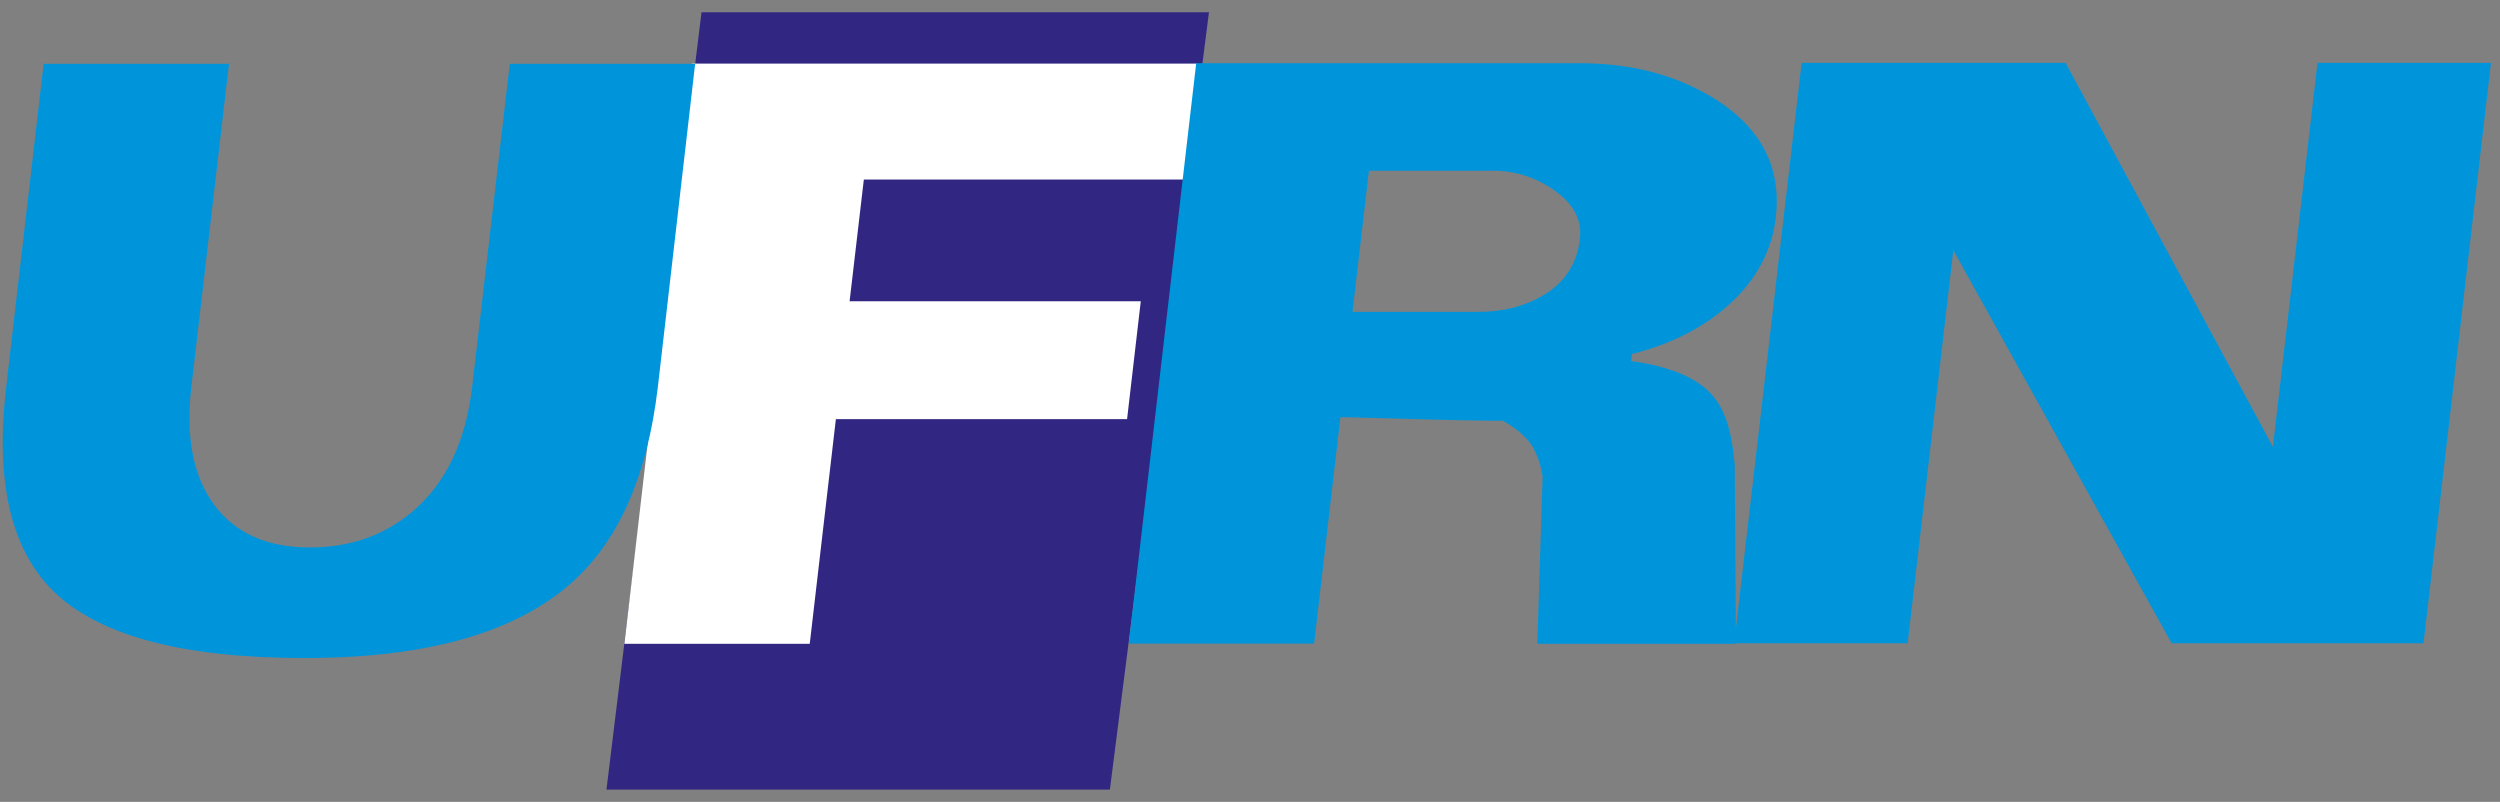 <svg width="106" height="34" viewBox="0 0 106 34" fill="none" xmlns="http://www.w3.org/2000/svg">
<rect x="0" y="0" width="106" height="34" fill="#808080" stroke="none"/>
<path fill-rule="evenodd" clip-rule="evenodd" d="M29.744 0.52H51.26L47.059 33.48H25.714L29.744 0.52Z" fill="#312782"/>
<path fill-rule="evenodd" clip-rule="evenodd" d="M50.191 7.611H36.627L36.023 12.773H48.369L47.788 17.772H35.441L34.333 27.298H26.474L29.334 2.697H50.764L50.191 7.611Z" fill="white"/>
<path fill-rule="evenodd" clip-rule="evenodd" d="M66.987 10.121C67.081 9.331 66.724 8.656 65.933 8.091C65.135 7.525 64.259 7.238 63.298 7.238H58.043L57.346 13.222H62.67C63.81 13.222 64.786 12.95 65.616 12.408C66.414 11.873 66.879 11.106 66.987 10.121ZM73.599 27.297H73.521H65.182L65.406 20.213C65.344 19.748 65.189 19.29 64.941 18.872C64.67 18.484 64.259 18.143 63.724 17.841C62.934 17.841 61.616 17.818 59.787 17.764C57.943 17.717 56.966 17.686 56.834 17.686L55.718 27.289H47.859L50.719 2.681H67.003C69.22 2.681 71.142 3.2 72.77 4.231C74.692 5.463 75.537 7.122 75.296 9.214C75.133 10.648 74.451 11.896 73.273 12.95C72.204 13.904 70.84 14.593 69.197 15.012L69.158 15.314C69.785 15.384 70.406 15.531 71.026 15.748C72.94 16.461 73.359 17.663 73.552 19.701L73.599 26.669L76.389 2.665H87.581L96.371 18.949L98.262 2.665H105.617L102.757 27.274H92.077L82.822 10.61L80.885 27.274H73.599V27.297ZM27.893 16.407C27.451 20.166 26.234 22.941 24.227 24.716C21.832 26.84 18.065 27.901 12.918 27.901C7.702 27.901 4.137 26.94 2.215 25.018C0.448 23.243 -0.204 20.375 0.262 16.415L1.85 2.704H9.71L8.113 16.415C7.865 18.531 8.191 20.197 9.082 21.406C9.973 22.608 11.33 23.212 13.128 23.212C14.856 23.212 16.321 22.693 17.522 21.662C18.918 20.461 19.747 18.709 20.018 16.415L21.615 2.704H29.474L27.893 16.407Z" fill="#0095DB"/>
</svg>
